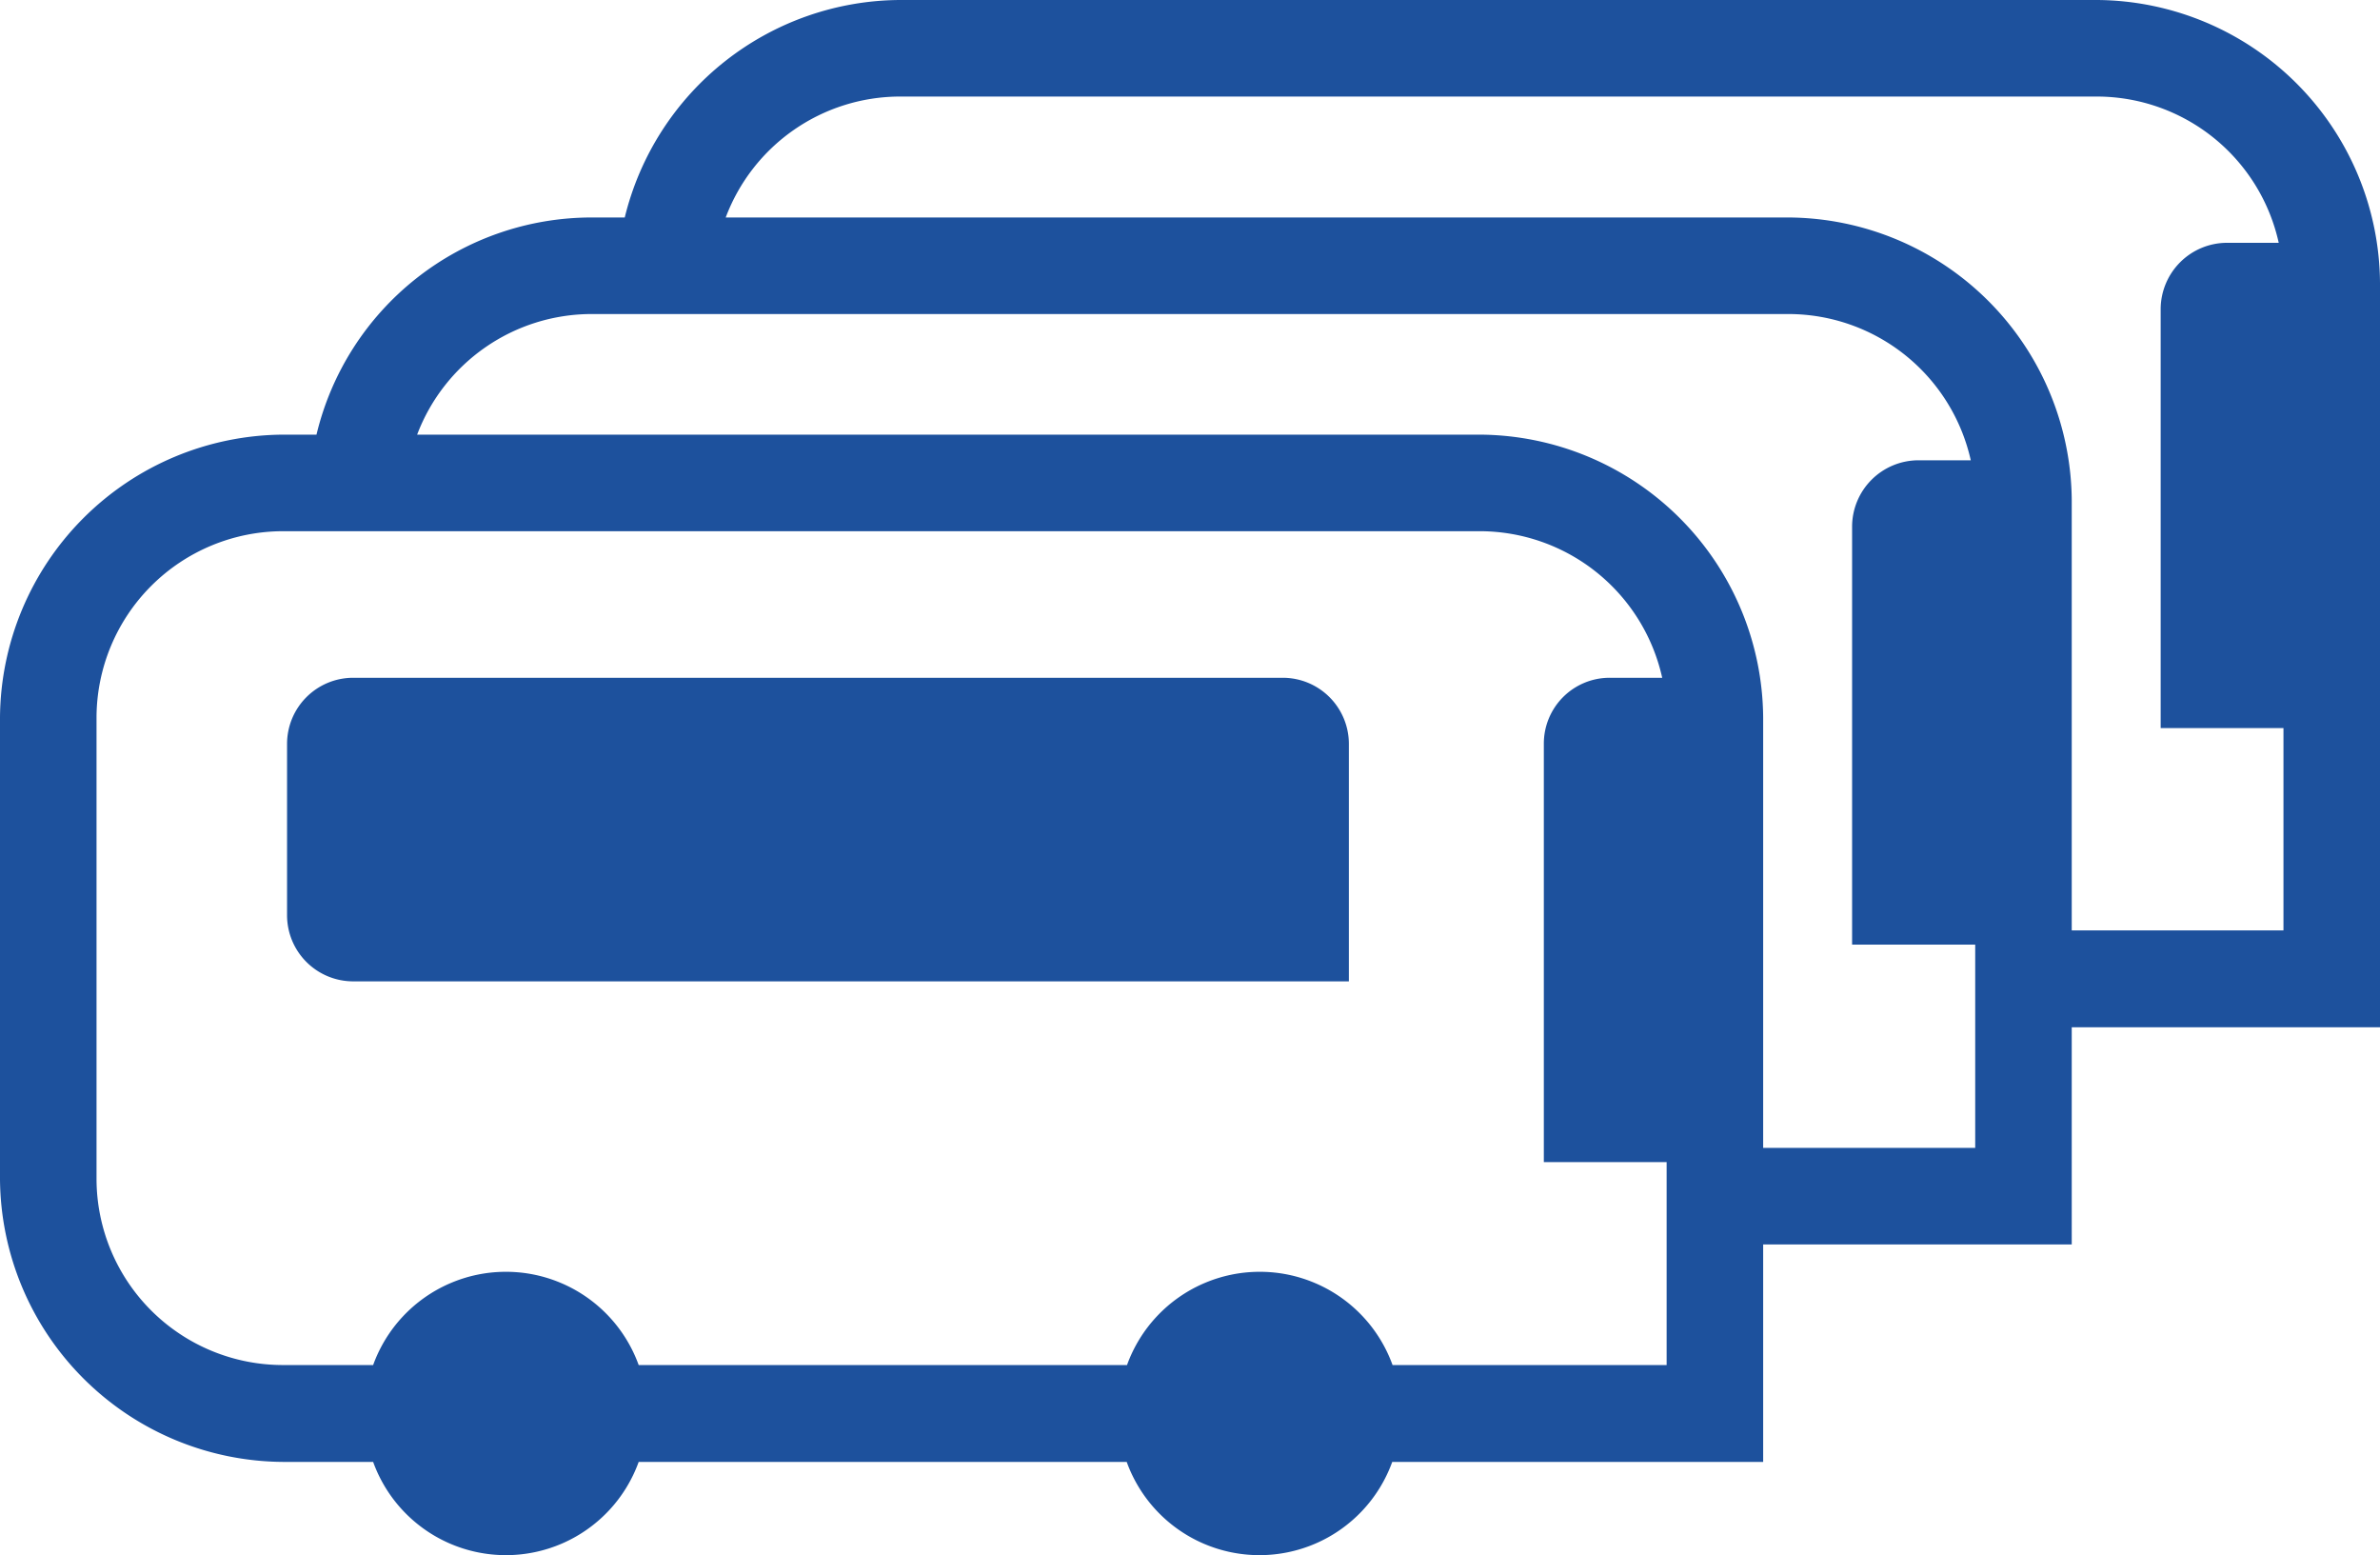 <svg id="Calque_1" data-name="Calque 1" xmlns="http://www.w3.org/2000/svg" width="75.2" height="49.13" viewBox="0 0 75.2 49.13"><defs><style>.cls-1{fill:#1d519d;}</style></defs><title>pic-many-bus</title><path class="cls-1" d="M11.16,21.41H40.53a2.09,2.09,0,0,1,2.09,2.09V31a0,0,0,0,1,0,0H11.16a2.09,2.09,0,0,1-2.09-2.09V23.5A2.09,2.09,0,0,1,11.16,21.41Z"/><path class="cls-1" d="M66.27,0H28.43a9,9,0,0,0-8.69,6.87H18.68A8.94,8.94,0,0,0,10,13.73H8.94A9,9,0,0,0,0,22.67V37.24a9,9,0,0,0,8.94,8.94h2.85a4.46,4.46,0,0,0,8.39,0H35.6a4.46,4.46,0,0,0,8.39,0H55.71V39.31h9.75V32.45H75.2V8.94A9,9,0,0,0,66.27,0ZM52.66,43.12H44a4.46,4.46,0,0,0-8.39,0H20.18a4.46,4.46,0,0,0-8.39,0H8.94a5.89,5.89,0,0,1-5.89-5.88V22.67a5.9,5.9,0,0,1,5.89-5.89H46.77a5.91,5.91,0,0,1,5.75,4.63H50.87a2.08,2.08,0,0,0-2.09,2.09V36.71h3.88v6.41Zm9.75-6.86h-6.7V22.67a9,9,0,0,0-8.94-8.94H13.18a5.9,5.9,0,0,1,5.5-3.81H56.52a5.91,5.91,0,0,1,5.75,4.62H60.61a2.1,2.1,0,0,0-2.09,2.09V29.84h3.89v6.42Zm9.74-6.87H65.46V15.8a9,9,0,0,0-8.94-8.93H22.93a5.89,5.89,0,0,1,5.5-3.82H66.27A5.89,5.89,0,0,1,72,7.67H70.36a2.1,2.1,0,0,0-2.09,2.1V23h3.88Z"/></svg>